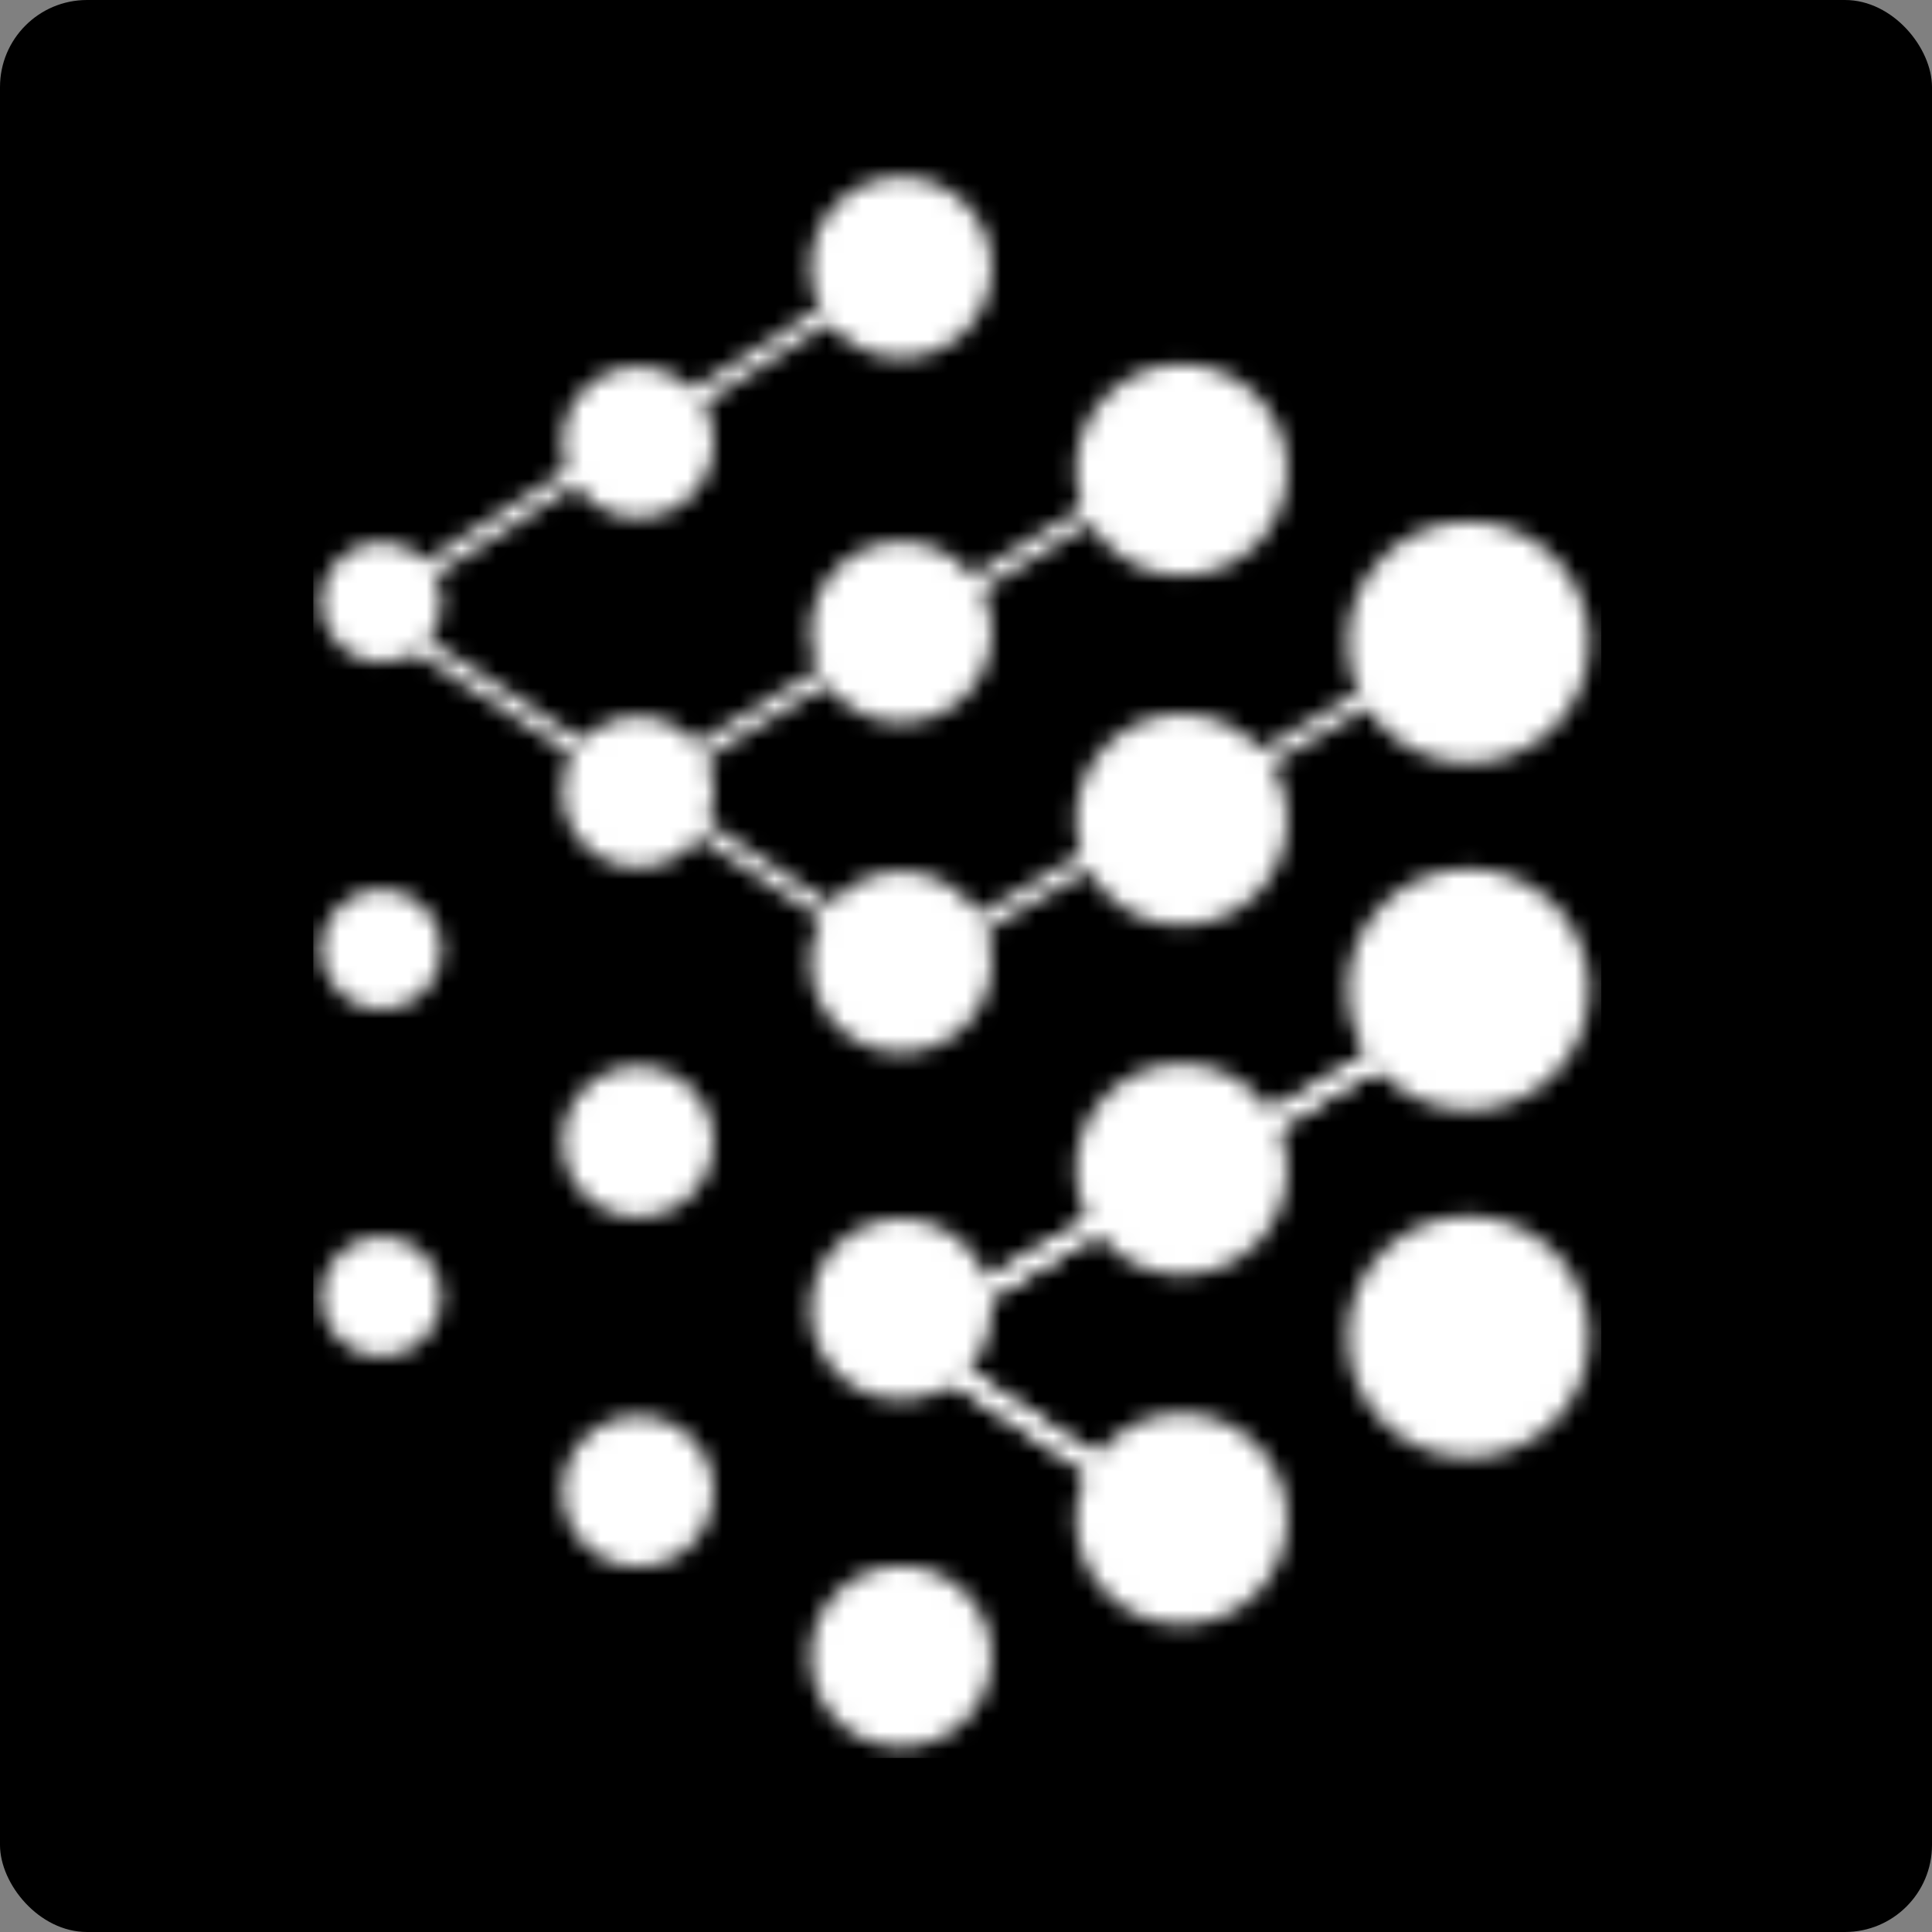 <?xml version="1.0" encoding="UTF-8"?> <svg xmlns="http://www.w3.org/2000/svg" width="111" height="111" viewBox="0 0 111 111" fill="none"><rect x="0" y="0" width="111" height="111" fill="#808080" stroke="none"/> <rect width="111" height="111" rx="5" fill="black"></rect> <mask id="mask0_4_1063" style="mask-type:alpha" maskUnits="userSpaceOnUse" x="18" y="10" width="74" height="91"> <path d="M21 35L53 14.5" stroke="url(#paint0_linear_4_1063)"></path> <path d="M21 35L53 56" stroke="url(#paint1_linear_4_1063)"></path> <path d="M53 54.971L86.061 35.685" stroke="url(#paint2_linear_4_1063)"></path> <path d="M37.488 44.834L69.252 25.442" stroke="url(#paint3_linear_4_1063)"></path> <path d="M49 75L68.5 88" stroke="url(#paint4_linear_4_1063)"></path> <path d="M49 75L68.5 88" stroke="url(#paint5_linear_4_1063)"></path> <path d="M52.353 76.624L86.647 56.376" stroke="url(#paint6_linear_4_1063)"></path> <path d="M52.353 76.624L86.647 56.376" stroke="url(#paint7_linear_4_1063)"></path> <path d="M55.449 32.633L55.449 32.633C53.416 30.601 50.12 30.601 48.087 32.633L48.087 32.633C46.055 34.666 46.055 37.962 48.087 39.995L48.087 39.995C50.12 42.027 53.416 42.027 55.449 39.995L55.449 39.995C57.481 37.962 57.481 34.666 55.449 32.633Z" fill="#555555"></path> <path d="M39.723 28.479C41.417 26.785 41.417 24.039 39.723 22.345C38.029 20.651 35.282 20.651 33.588 22.345C31.894 24.039 31.894 26.785 33.588 28.479C35.282 30.173 38.029 30.173 39.723 28.479Z" fill="#777777"></path> <path d="M72.18 31.292C74.552 28.921 74.552 25.076 72.18 22.704C69.809 20.333 65.964 20.333 63.592 22.704C61.221 25.076 61.221 28.921 63.592 31.292C65.964 33.664 69.809 33.664 72.18 31.292Z" fill="#333333"></path> <path d="M89.277 31.993L89.277 31.993C86.566 29.282 82.172 29.282 79.462 31.993L79.462 31.993C76.751 34.703 76.751 39.097 79.462 41.808L79.462 41.808C82.172 44.518 86.566 44.518 89.277 41.808L89.277 41.808C91.987 39.097 91.987 34.703 89.277 31.993Z" fill="#111111"></path> <path d="M24.361 37.049C25.716 35.694 25.716 33.497 24.361 32.142C23.006 30.787 20.809 30.787 19.454 32.142C18.099 33.497 18.099 35.694 19.454 37.049C20.809 38.404 23.006 38.404 24.361 37.049Z" fill="#999999"></path> <path d="M55.449 11.681L55.449 11.681C53.416 9.648 50.12 9.648 48.087 11.681L48.087 11.681C46.055 13.713 46.055 17.009 48.087 19.042L48.087 19.042C50.12 21.075 53.416 21.075 55.449 19.042L55.449 19.042C57.481 17.009 57.481 13.713 55.449 11.681Z" fill="#555555"></path> <path d="M55.449 51.587L55.449 51.587C53.416 49.554 50.12 49.554 48.087 51.587L48.087 51.587C46.055 53.619 46.055 56.915 48.087 58.948L48.087 58.948C50.12 60.98 53.416 60.98 55.449 58.948L55.449 58.948C57.481 56.915 57.481 53.619 55.449 51.587Z" fill="#555555"></path> <path d="M39.723 68.662C41.417 66.968 41.417 64.221 39.723 62.527C38.029 60.833 35.282 60.833 33.588 62.527C31.894 64.221 31.894 66.968 33.588 68.662C35.282 70.355 38.029 70.355 39.723 68.662Z" fill="#777777"></path> <path d="M72.18 71.475C74.552 69.103 74.552 65.258 72.18 62.886C69.809 60.515 65.964 60.515 63.592 62.886C61.221 65.258 61.221 69.103 63.592 71.475C65.964 73.846 69.809 73.846 72.18 71.475Z" fill="#333333"></path> <path d="M89.277 51.946L89.277 51.946C86.566 49.236 82.172 49.236 79.462 51.946L79.462 51.946C76.751 54.656 76.751 59.051 79.462 61.761L79.462 61.761C82.172 64.471 86.566 64.471 89.277 61.761L89.277 61.761C91.987 59.051 91.987 54.656 89.277 51.946Z" fill="#111111"></path> <path d="M24.361 57.002C25.716 55.647 25.716 53.45 24.361 52.095C23.006 50.74 20.809 50.74 19.454 52.095C18.099 53.45 18.099 55.647 19.454 57.002C20.809 58.357 23.006 58.357 24.361 57.002Z" fill="#999999"></path> <path d="M55.449 71.54L55.449 71.54C53.416 69.507 50.12 69.507 48.087 71.54L48.087 71.54C46.055 73.572 46.055 76.868 48.087 78.901L48.087 78.901C50.12 80.933 53.416 80.933 55.449 78.901L55.449 78.901C57.481 76.868 57.481 73.572 55.449 71.54Z" fill="#555555"></path> <path d="M39.723 48.57C41.417 46.876 41.417 44.13 39.723 42.436C38.029 40.742 35.282 40.742 33.588 42.436C31.894 44.13 31.894 46.876 33.588 48.57C35.282 50.264 38.029 50.264 39.723 48.57Z" fill="#777777"></path> <path d="M72.18 51.383C74.552 49.012 74.552 45.167 72.18 42.795C69.809 40.424 65.964 40.424 63.592 42.795C61.221 45.167 61.221 49.012 63.592 51.383C65.964 53.755 69.809 53.755 72.18 51.383Z" fill="#333333"></path> <path d="M89.277 71.899L89.277 71.899C86.566 69.189 82.172 69.189 79.462 71.899L79.462 71.899C76.751 74.609 76.751 79.004 79.462 81.714L79.462 81.714C82.172 84.424 86.566 84.424 89.277 81.714L89.277 81.714C91.987 79.004 91.987 74.609 89.277 71.899Z" fill="#111111"></path> <path d="M24.361 76.955C25.716 75.6 25.716 73.403 24.361 72.048C23.006 70.693 20.809 70.693 19.454 72.048C18.099 73.403 18.099 75.6 19.454 76.955C20.809 78.31 23.006 78.31 24.361 76.955Z" fill="#999999"></path> <path d="M55.449 91.493L55.449 91.493C53.416 89.46 50.12 89.46 48.087 91.493L48.087 91.493C46.055 93.525 46.055 96.821 48.087 98.854L48.087 98.854C50.12 100.887 53.416 100.887 55.449 98.854L55.449 98.854C57.481 96.821 57.481 93.525 55.449 91.493Z" fill="#555555"></path> <path d="M39.723 88.753C41.417 87.059 41.417 84.312 39.723 82.618C38.029 80.924 35.282 80.924 33.588 82.618C31.894 84.312 31.894 87.059 33.588 88.753C35.282 90.447 38.029 90.447 39.723 88.753Z" fill="#777777"></path> <path d="M72.18 91.566C74.552 89.194 74.552 85.349 72.18 82.978C69.809 80.606 65.964 80.606 63.592 82.978C61.221 85.349 61.221 89.194 63.592 91.566C65.964 93.937 69.809 93.937 72.18 91.566Z" fill="#333333"></path> </mask> <g mask="url(#mask0_4_1063)"> <path d="M92 9H18V101H92V9Z" fill="url(#paint8_linear_4_1063)"></path> </g> <defs> <linearGradient id="paint0_linear_4_1063" x1="49.5" y1="17" x2="21.5" y2="34.5" gradientUnits="userSpaceOnUse"> <stop stop-color="#555555"></stop> <stop offset="1" stop-color="#999999"></stop> </linearGradient> <linearGradient id="paint1_linear_4_1063" x1="49.5" y1="17" x2="21.5" y2="34.5" gradientUnits="userSpaceOnUse"> <stop stop-color="#555555"></stop> <stop offset="1" stop-color="#999999"></stop> </linearGradient> <linearGradient id="paint2_linear_4_1063" x1="80.513" y1="74.446" x2="53.473" y2="55.496" gradientUnits="userSpaceOnUse"> <stop stop-color="#111111"></stop> <stop offset="1" stop-color="#555555"></stop> </linearGradient> <linearGradient id="paint3_linear_4_1063" x1="50.643" y1="16.67" x2="22.86" y2="34.513" gradientUnits="userSpaceOnUse"> <stop stop-color="#555555"></stop> <stop offset="1" stop-color="#999999"></stop> </linearGradient> <linearGradient id="paint4_linear_4_1063" x1="77.5" y1="57" x2="49.5" y2="74.5" gradientUnits="userSpaceOnUse"> <stop stop-color="#555555"></stop> <stop offset="1" stop-color="#999999"></stop> </linearGradient> <linearGradient id="paint5_linear_4_1063" x1="66.367" y1="63.857" x2="49.155" y2="74.447" gradientUnits="userSpaceOnUse"> <stop stop-color="#111111"></stop> <stop offset="1" stop-color="#555555"></stop> </linearGradient> <linearGradient id="paint6_linear_4_1063" x1="77.388" y1="56.71" x2="49.27" y2="75.767" gradientUnits="userSpaceOnUse"> <stop stop-color="#555555"></stop> <stop offset="1" stop-color="#999999"></stop> </linearGradient> <linearGradient id="paint7_linear_4_1063" x1="82.235" y1="40.239" x2="55.878" y2="61.685" gradientUnits="userSpaceOnUse"> <stop stop-color="#111111"></stop> <stop offset="1" stop-color="#555555"></stop> </linearGradient> <linearGradient id="paint8_linear_4_1063" x1="92" y1="58.981" x2="18" y2="58.981" gradientUnits="userSpaceOnUse"> <stop offset="0.151" stop-color="white"></stop> <stop offset="1" stop-color="white"></stop> </linearGradient> </defs> </svg> 